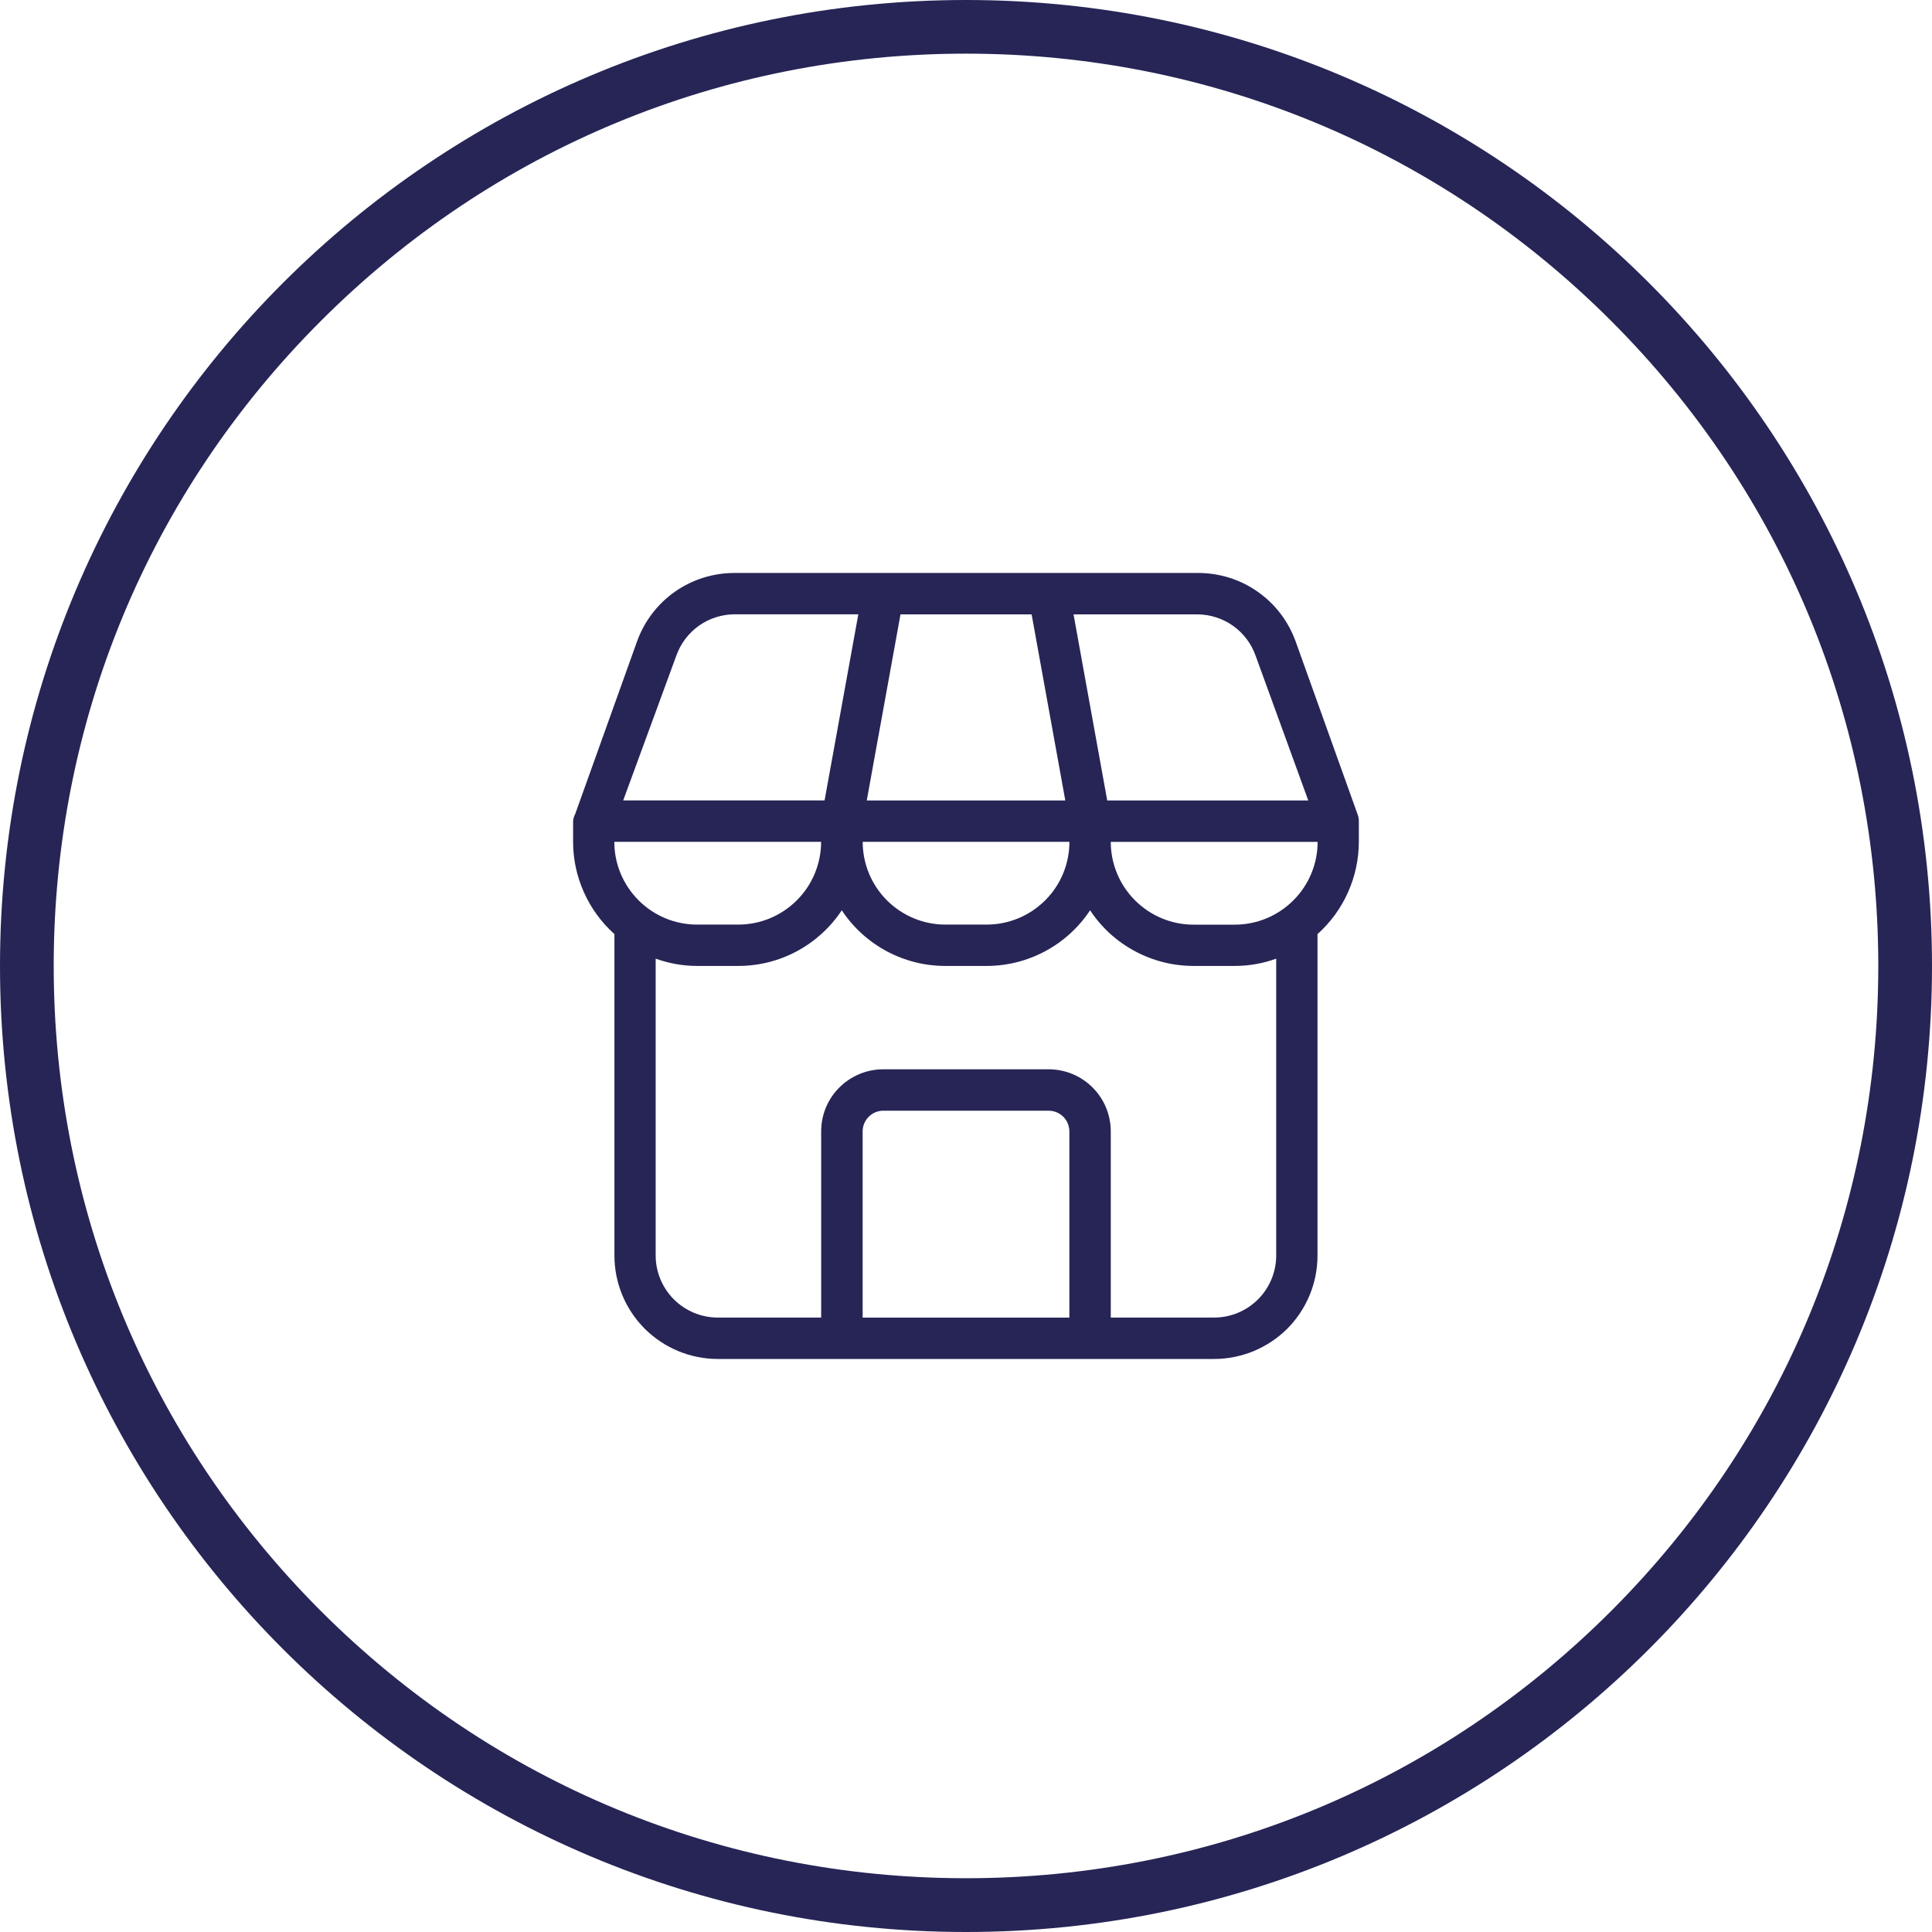 <?xml version="1.0" encoding="UTF-8"?><svg id="a" xmlns="http://www.w3.org/2000/svg" viewBox="0 0 300 300"><defs><style>.b{fill:#262556;}</style></defs><path class="b" d="M150,8.33c37.84,0,73.42,14.74,100.17,41.49,26.76,26.76,41.49,62.33,41.49,100.17s-14.74,73.42-41.49,100.17c-26.76,26.76-62.33,41.49-100.17,41.49s-73.42-14.74-100.17-41.49c-26.76-26.76-41.49-62.33-41.49-100.17S23.07,76.58,49.83,49.83C76.58,23.07,112.16,8.33,150,8.33m0-8.33C67.16,0,0,67.16,0,150s67.16,150,150,150,150-67.16,150-150S232.84,0,150,0h0Z"/><path class="b" d="M111.46,211.02h77.07c2.1,0,4.19-.42,6.14-1.22,1.95-.82,3.72-1.99,5.22-3.48,1.48-1.49,2.67-3.27,3.47-5.21,.81-1.96,1.22-4.04,1.22-6.14v-49.92c2.01-1.8,3.63-4.01,4.73-6.48,1.11-2.47,1.68-5.14,1.69-7.84v-3.22c0-.33-.05-.67-.17-.99l-9.63-26.88c-1.13-3.14-3.19-5.87-5.93-7.77-2.72-1.92-6-2.92-9.33-2.9H114.03c-3.29,0-6.51,1.01-9.22,2.9-2.69,1.89-4.74,4.57-5.87,7.67l-9.63,26.88c-.18,.33-.3,.72-.32,1.09v3.22c0,2.7,.58,5.38,1.69,7.84,1.1,2.47,2.72,4.68,4.73,6.48v49.92c0,4.25,1.69,8.33,4.7,11.35,3.02,3.01,7.1,4.7,11.36,4.7m54.59-6.42h-32.11v-28.91c0-.86,.34-1.67,.93-2.27,.61-.61,1.42-.95,2.27-.95h25.69c.85,0,1.66,.34,2.28,.95,.59,.6,.93,1.41,.93,2.27v28.91Zm25.69-61.02h-6.42c-3.42,0-6.67-1.36-9.08-3.77-2.41-2.41-3.77-5.67-3.77-9.08h32.12c0,3.41-1.36,6.68-3.77,9.08-2.41,2.41-5.67,3.77-9.08,3.77m-5.78-48.18c1.98,.02,3.9,.64,5.52,1.79,1.6,1.15,2.83,2.77,3.48,4.63l8.18,22.48h-31.22l-5.23-28.9h19.27Zm-46.14,0h20.36l5.23,28.9h-30.83l5.24-28.9Zm26.23,35.32c0,3.41-1.35,6.68-3.76,9.08-2.41,2.41-5.68,3.77-9.08,3.77h-6.42c-3.41,0-6.67-1.36-9.08-3.77-2.41-2.41-3.76-5.67-3.76-9.08h32.11Zm-19.27,19.27h6.42c3.18,0,6.31-.79,9.11-2.3,2.81-1.51,5.19-3.68,6.95-6.34,1.75,2.66,4.13,4.83,6.94,6.34,2.8,1.51,5.93,2.3,9.12,2.3h6.42c2.19,0,4.36-.38,6.42-1.13v46.09c0,2.55-1.02,5-2.82,6.81-1.81,1.81-4.26,2.83-6.81,2.83h-16.06v-28.91c0-2.56-1.02-5.01-2.82-6.81-1.81-1.81-4.26-2.83-6.82-2.83h-25.69c-2.56,0-5.01,1.02-6.82,2.83-1.81,1.8-2.82,4.25-2.82,6.81v28.91h-16.06c-2.56,0-5-1.02-6.82-2.83-1.8-1.81-2.82-4.26-2.82-6.81v-46.09c2.07,.74,4.23,1.13,6.42,1.13h6.42c3.18,0,6.32-.79,9.12-2.3,2.8-1.51,5.18-3.68,6.94-6.34,1.76,2.66,4.14,4.83,6.94,6.34,2.81,1.51,5.94,2.3,9.12,2.3m-41.75-48.18c.66-1.86,1.87-3.47,3.48-4.63,1.61-1.15,3.54-1.77,5.51-1.79h19.27l-5.24,28.9h-31.27l8.25-22.48Zm22.48,28.91c0,3.41-1.36,6.68-3.77,9.08-2.41,2.41-5.67,3.77-9.08,3.77h-6.42c-3.41,0-6.67-1.36-9.07-3.77-2.41-2.41-3.77-5.67-3.77-9.08h32.12Z"/></svg>